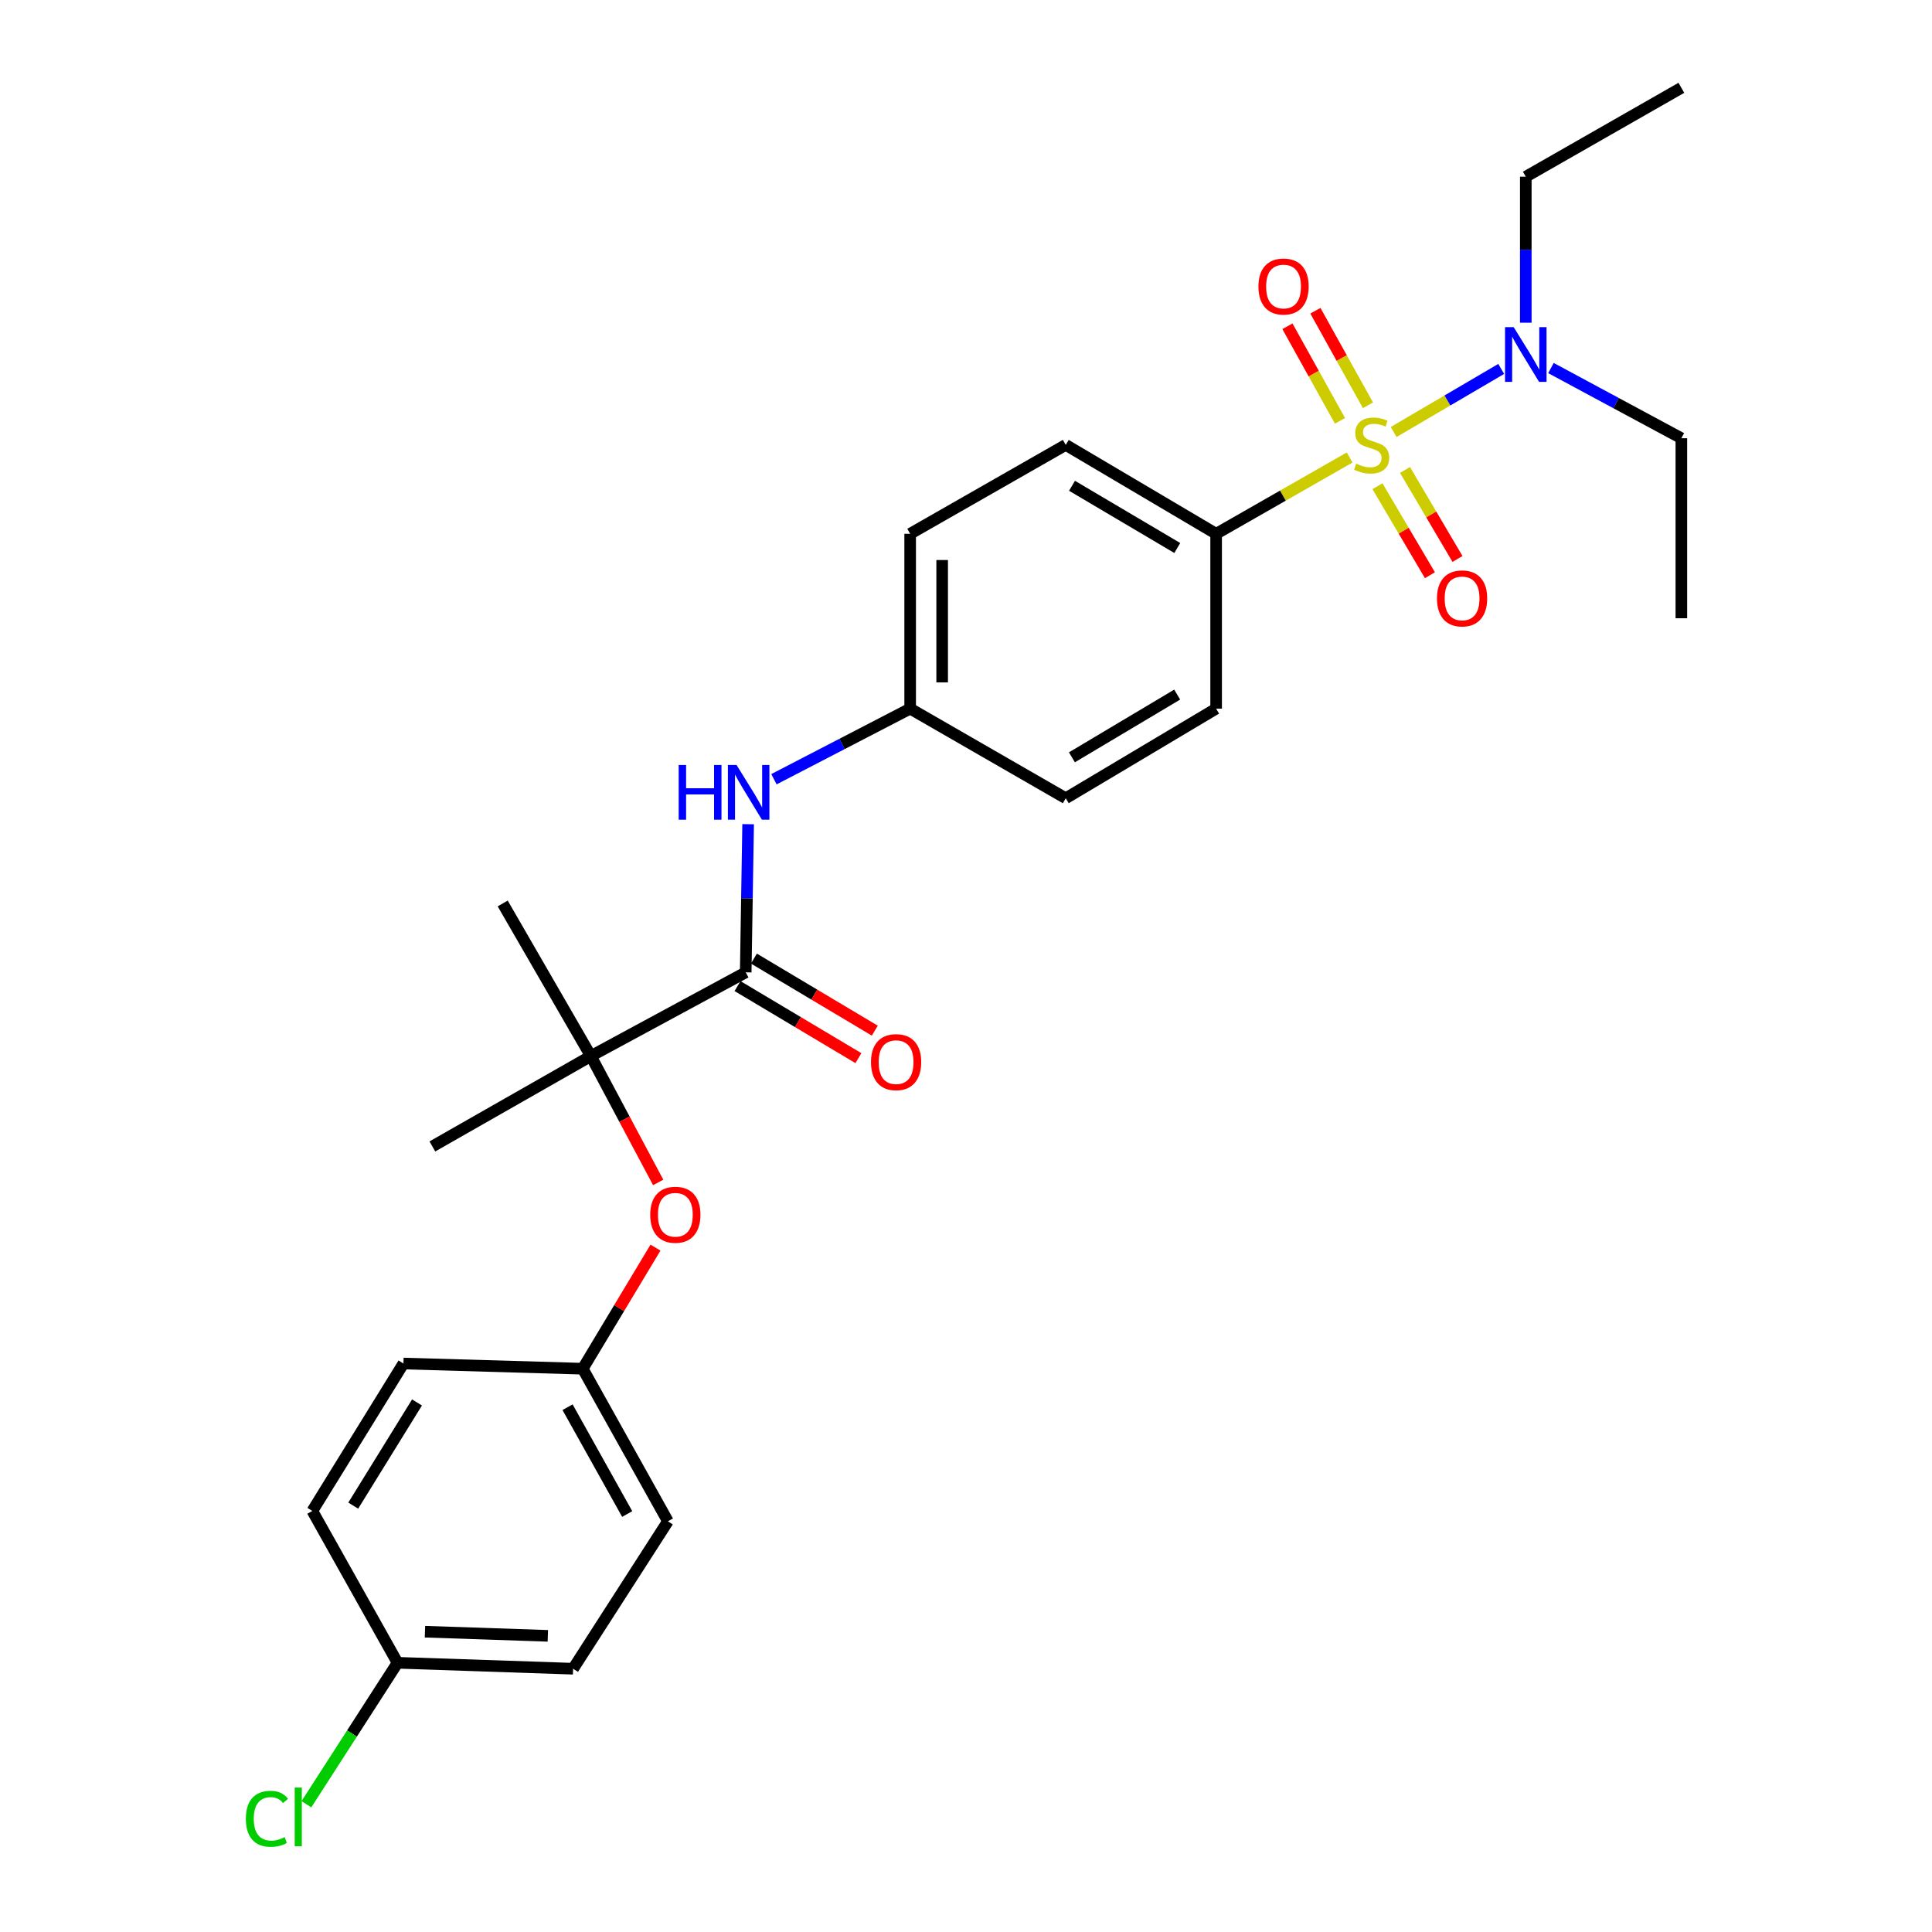 <?xml version='1.0' encoding='iso-8859-1'?>
<svg version='1.1' baseProfile='full'
              xmlns='http://www.w3.org/2000/svg'
                      xmlns:rdkit='http://www.rdkit.org/xml'
                      xmlns:xlink='http://www.w3.org/1999/xlink'
                  xml:space='preserve'
width='1000px' height='1000px' viewBox='0 0 1000 1000'>
<!-- END OF HEADER -->
<rect style='opacity:1.0;fill:#FFFFFF;stroke:none' width='1000' height='1000' x='0' y='0'> </rect>
<path class='bond-2' d='M 698.569,236.793 L 664.017,256.542' style='fill:none;fill-rule:evenodd;stroke:#CCCC00;stroke-width:6px;stroke-linecap:butt;stroke-linejoin:miter;stroke-opacity:1' />
<path class='bond-2' d='M 664.017,256.542 L 629.464,276.291' style='fill:none;fill-rule:evenodd;stroke:#000000;stroke-width:6px;stroke-linecap:butt;stroke-linejoin:miter;stroke-opacity:1' />
<path class='bond-3' d='M 721.36,223.598 L 749.191,207.276' style='fill:none;fill-rule:evenodd;stroke:#CCCC00;stroke-width:6px;stroke-linecap:butt;stroke-linejoin:miter;stroke-opacity:1' />
<path class='bond-3' d='M 749.191,207.276 L 777.023,190.954' style='fill:none;fill-rule:evenodd;stroke:#0000FF;stroke-width:6px;stroke-linecap:butt;stroke-linejoin:miter;stroke-opacity:1' />
<path class='bond-5' d='M 708.055,209.788 L 694.45,185.31' style='fill:none;fill-rule:evenodd;stroke:#CCCC00;stroke-width:6px;stroke-linecap:butt;stroke-linejoin:miter;stroke-opacity:1' />
<path class='bond-5' d='M 694.45,185.31 L 680.845,160.832' style='fill:none;fill-rule:evenodd;stroke:#FF0000;stroke-width:6px;stroke-linecap:butt;stroke-linejoin:miter;stroke-opacity:1' />
<path class='bond-5' d='M 693.576,217.835 L 679.971,193.357' style='fill:none;fill-rule:evenodd;stroke:#CCCC00;stroke-width:6px;stroke-linecap:butt;stroke-linejoin:miter;stroke-opacity:1' />
<path class='bond-5' d='M 679.971,193.357 L 666.367,168.879' style='fill:none;fill-rule:evenodd;stroke:#FF0000;stroke-width:6px;stroke-linecap:butt;stroke-linejoin:miter;stroke-opacity:1' />
<path class='bond-6' d='M 712.966,251.669 L 726.548,274.701' style='fill:none;fill-rule:evenodd;stroke:#CCCC00;stroke-width:6px;stroke-linecap:butt;stroke-linejoin:miter;stroke-opacity:1' />
<path class='bond-6' d='M 726.548,274.701 L 740.129,297.733' style='fill:none;fill-rule:evenodd;stroke:#FF0000;stroke-width:6px;stroke-linecap:butt;stroke-linejoin:miter;stroke-opacity:1' />
<path class='bond-6' d='M 727.235,243.255 L 740.816,266.287' style='fill:none;fill-rule:evenodd;stroke:#CCCC00;stroke-width:6px;stroke-linecap:butt;stroke-linejoin:miter;stroke-opacity:1' />
<path class='bond-6' d='M 740.816,266.287 L 754.398,289.319' style='fill:none;fill-rule:evenodd;stroke:#FF0000;stroke-width:6px;stroke-linecap:butt;stroke-linejoin:miter;stroke-opacity:1' />
<path class='bond-0' d='M 385.982,503.282 L 386.607,464.943' style='fill:none;fill-rule:evenodd;stroke:#000000;stroke-width:6px;stroke-linecap:butt;stroke-linejoin:miter;stroke-opacity:1' />
<path class='bond-0' d='M 386.607,464.943 L 387.232,426.605' style='fill:none;fill-rule:evenodd;stroke:#0000FF;stroke-width:6px;stroke-linecap:butt;stroke-linejoin:miter;stroke-opacity:1' />
<path class='bond-1' d='M 385.982,503.282 L 305.828,546.626' style='fill:none;fill-rule:evenodd;stroke:#000000;stroke-width:6px;stroke-linecap:butt;stroke-linejoin:miter;stroke-opacity:1' />
<path class='bond-8' d='M 381.742,510.396 L 413.026,529.045' style='fill:none;fill-rule:evenodd;stroke:#000000;stroke-width:6px;stroke-linecap:butt;stroke-linejoin:miter;stroke-opacity:1' />
<path class='bond-8' d='M 413.026,529.045 L 444.311,547.695' style='fill:none;fill-rule:evenodd;stroke:#FF0000;stroke-width:6px;stroke-linecap:butt;stroke-linejoin:miter;stroke-opacity:1' />
<path class='bond-8' d='M 390.223,496.168 L 421.508,514.817' style='fill:none;fill-rule:evenodd;stroke:#000000;stroke-width:6px;stroke-linecap:butt;stroke-linejoin:miter;stroke-opacity:1' />
<path class='bond-8' d='M 421.508,514.817 L 452.793,533.467' style='fill:none;fill-rule:evenodd;stroke:#FF0000;stroke-width:6px;stroke-linecap:butt;stroke-linejoin:miter;stroke-opacity:1' />
<path class='bond-7' d='M 305.828,546.626 L 323.254,579.329' style='fill:none;fill-rule:evenodd;stroke:#000000;stroke-width:6px;stroke-linecap:butt;stroke-linejoin:miter;stroke-opacity:1' />
<path class='bond-7' d='M 323.254,579.329 L 340.68,612.031' style='fill:none;fill-rule:evenodd;stroke:#FF0000;stroke-width:6px;stroke-linecap:butt;stroke-linejoin:miter;stroke-opacity:1' />
<path class='bond-21' d='M 305.828,546.626 L 223.787,593.393' style='fill:none;fill-rule:evenodd;stroke:#000000;stroke-width:6px;stroke-linecap:butt;stroke-linejoin:miter;stroke-opacity:1' />
<path class='bond-22' d='M 305.828,546.626 L 260.193,467.631' style='fill:none;fill-rule:evenodd;stroke:#000000;stroke-width:6px;stroke-linecap:butt;stroke-linejoin:miter;stroke-opacity:1' />
<path class='bond-9' d='M 629.464,276.291 L 551.628,230.279' style='fill:none;fill-rule:evenodd;stroke:#000000;stroke-width:6px;stroke-linecap:butt;stroke-linejoin:miter;stroke-opacity:1' />
<path class='bond-9' d='M 609.359,283.649 L 554.874,251.44' style='fill:none;fill-rule:evenodd;stroke:#000000;stroke-width:6px;stroke-linecap:butt;stroke-linejoin:miter;stroke-opacity:1' />
<path class='bond-10' d='M 629.464,276.291 L 629.464,366.789' style='fill:none;fill-rule:evenodd;stroke:#000000;stroke-width:6px;stroke-linecap:butt;stroke-linejoin:miter;stroke-opacity:1' />
<path class='bond-23' d='M 789.745,167.032 L 789.745,129.25' style='fill:none;fill-rule:evenodd;stroke:#0000FF;stroke-width:6px;stroke-linecap:butt;stroke-linejoin:miter;stroke-opacity:1' />
<path class='bond-23' d='M 789.745,129.25 L 789.745,91.467' style='fill:none;fill-rule:evenodd;stroke:#000000;stroke-width:6px;stroke-linecap:butt;stroke-linejoin:miter;stroke-opacity:1' />
<path class='bond-24' d='M 802.771,190.503 L 836.519,208.665' style='fill:none;fill-rule:evenodd;stroke:#0000FF;stroke-width:6px;stroke-linecap:butt;stroke-linejoin:miter;stroke-opacity:1' />
<path class='bond-24' d='M 836.519,208.665 L 870.267,226.828' style='fill:none;fill-rule:evenodd;stroke:#000000;stroke-width:6px;stroke-linecap:butt;stroke-linejoin:miter;stroke-opacity:1' />
<path class='bond-4' d='M 400.595,403.329 L 435.846,385.059' style='fill:none;fill-rule:evenodd;stroke:#0000FF;stroke-width:6px;stroke-linecap:butt;stroke-linejoin:miter;stroke-opacity:1' />
<path class='bond-4' d='M 435.846,385.059 L 471.097,366.789' style='fill:none;fill-rule:evenodd;stroke:#000000;stroke-width:6px;stroke-linecap:butt;stroke-linejoin:miter;stroke-opacity:1' />
<path class='bond-12' d='M 339.281,645.762 L 320.447,677.103' style='fill:none;fill-rule:evenodd;stroke:#FF0000;stroke-width:6px;stroke-linecap:butt;stroke-linejoin:miter;stroke-opacity:1' />
<path class='bond-12' d='M 320.447,677.103 L 301.613,708.444' style='fill:none;fill-rule:evenodd;stroke:#000000;stroke-width:6px;stroke-linecap:butt;stroke-linejoin:miter;stroke-opacity:1' />
<path class='bond-15' d='M 551.628,230.279 L 471.097,276.291' style='fill:none;fill-rule:evenodd;stroke:#000000;stroke-width:6px;stroke-linecap:butt;stroke-linejoin:miter;stroke-opacity:1' />
<path class='bond-14' d='M 629.464,366.789 L 551.628,413.17' style='fill:none;fill-rule:evenodd;stroke:#000000;stroke-width:6px;stroke-linecap:butt;stroke-linejoin:miter;stroke-opacity:1' />
<path class='bond-14' d='M 609.309,359.517 L 554.824,391.983' style='fill:none;fill-rule:evenodd;stroke:#000000;stroke-width:6px;stroke-linecap:butt;stroke-linejoin:miter;stroke-opacity:1' />
<path class='bond-11' d='M 471.097,366.789 L 551.628,413.17' style='fill:none;fill-rule:evenodd;stroke:#000000;stroke-width:6px;stroke-linecap:butt;stroke-linejoin:miter;stroke-opacity:1' />
<path class='bond-27' d='M 471.097,366.789 L 471.097,276.291' style='fill:none;fill-rule:evenodd;stroke:#000000;stroke-width:6px;stroke-linecap:butt;stroke-linejoin:miter;stroke-opacity:1' />
<path class='bond-27' d='M 487.661,353.215 L 487.661,289.866' style='fill:none;fill-rule:evenodd;stroke:#000000;stroke-width:6px;stroke-linecap:butt;stroke-linejoin:miter;stroke-opacity:1' />
<path class='bond-17' d='M 301.613,708.444 L 208.824,705.756' style='fill:none;fill-rule:evenodd;stroke:#000000;stroke-width:6px;stroke-linecap:butt;stroke-linejoin:miter;stroke-opacity:1' />
<path class='bond-18' d='M 301.613,708.444 L 345.712,787.42' style='fill:none;fill-rule:evenodd;stroke:#000000;stroke-width:6px;stroke-linecap:butt;stroke-linejoin:miter;stroke-opacity:1' />
<path class='bond-18' d='M 293.766,728.366 L 324.635,783.649' style='fill:none;fill-rule:evenodd;stroke:#000000;stroke-width:6px;stroke-linecap:butt;stroke-linejoin:miter;stroke-opacity:1' />
<path class='bond-13' d='M 205.769,860.654 L 296.635,863.727' style='fill:none;fill-rule:evenodd;stroke:#000000;stroke-width:6px;stroke-linecap:butt;stroke-linejoin:miter;stroke-opacity:1' />
<path class='bond-13' d='M 219.959,844.56 L 283.565,846.711' style='fill:none;fill-rule:evenodd;stroke:#000000;stroke-width:6px;stroke-linecap:butt;stroke-linejoin:miter;stroke-opacity:1' />
<path class='bond-16' d='M 205.769,860.654 L 182.181,897.268' style='fill:none;fill-rule:evenodd;stroke:#000000;stroke-width:6px;stroke-linecap:butt;stroke-linejoin:miter;stroke-opacity:1' />
<path class='bond-16' d='M 182.181,897.268 L 158.594,933.883' style='fill:none;fill-rule:evenodd;stroke:#00CC00;stroke-width:6px;stroke-linecap:butt;stroke-linejoin:miter;stroke-opacity:1' />
<path class='bond-28' d='M 205.769,860.654 L 161.67,782.055' style='fill:none;fill-rule:evenodd;stroke:#000000;stroke-width:6px;stroke-linecap:butt;stroke-linejoin:miter;stroke-opacity:1' />
<path class='bond-19' d='M 208.824,705.756 L 161.67,782.055' style='fill:none;fill-rule:evenodd;stroke:#000000;stroke-width:6px;stroke-linecap:butt;stroke-linejoin:miter;stroke-opacity:1' />
<path class='bond-19' d='M 215.842,725.909 L 182.834,779.318' style='fill:none;fill-rule:evenodd;stroke:#000000;stroke-width:6px;stroke-linecap:butt;stroke-linejoin:miter;stroke-opacity:1' />
<path class='bond-20' d='M 345.712,787.42 L 296.635,863.727' style='fill:none;fill-rule:evenodd;stroke:#000000;stroke-width:6px;stroke-linecap:butt;stroke-linejoin:miter;stroke-opacity:1' />
<path class='bond-25' d='M 789.745,91.467 L 870.267,45.455' style='fill:none;fill-rule:evenodd;stroke:#000000;stroke-width:6px;stroke-linecap:butt;stroke-linejoin:miter;stroke-opacity:1' />
<path class='bond-26' d='M 870.267,226.828 L 870.267,320.004' style='fill:none;fill-rule:evenodd;stroke:#000000;stroke-width:6px;stroke-linecap:butt;stroke-linejoin:miter;stroke-opacity:1' />
<path  class='atom-0' d='M 701.968 239.999
Q 702.288 240.119, 703.608 240.679
Q 704.928 241.239, 706.368 241.599
Q 707.848 241.919, 709.288 241.919
Q 711.968 241.919, 713.528 240.639
Q 715.088 239.319, 715.088 237.039
Q 715.088 235.479, 714.288 234.519
Q 713.528 233.559, 712.328 233.039
Q 711.128 232.519, 709.128 231.919
Q 706.608 231.159, 705.088 230.439
Q 703.608 229.719, 702.528 228.199
Q 701.488 226.679, 701.488 224.119
Q 701.488 220.559, 703.888 218.359
Q 706.328 216.159, 711.128 216.159
Q 714.408 216.159, 718.128 217.719
L 717.208 220.799
Q 713.808 219.399, 711.248 219.399
Q 708.488 219.399, 706.968 220.559
Q 705.448 221.679, 705.488 223.639
Q 705.488 225.159, 706.248 226.079
Q 707.048 226.999, 708.168 227.519
Q 709.328 228.039, 711.248 228.639
Q 713.808 229.439, 715.328 230.239
Q 716.848 231.039, 717.928 232.679
Q 719.048 234.279, 719.048 237.039
Q 719.048 240.959, 716.408 243.079
Q 713.808 245.159, 709.448 245.159
Q 706.928 245.159, 705.008 244.599
Q 703.128 244.079, 700.888 243.159
L 701.968 239.999
' fill='#CCCC00'/>
<path  class='atom-4' d='M 783.485 169.333
L 792.765 184.333
Q 793.685 185.813, 795.165 188.493
Q 796.645 191.173, 796.725 191.333
L 796.725 169.333
L 800.485 169.333
L 800.485 197.653
L 796.605 197.653
L 786.645 181.253
Q 785.485 179.333, 784.245 177.133
Q 783.045 174.933, 782.685 174.253
L 782.685 197.653
L 779.005 197.653
L 779.005 169.333
L 783.485 169.333
' fill='#0000FF'/>
<path  class='atom-5' d='M 351.281 395.955
L 355.121 395.955
L 355.121 407.995
L 369.601 407.995
L 369.601 395.955
L 373.441 395.955
L 373.441 424.275
L 369.601 424.275
L 369.601 411.195
L 355.121 411.195
L 355.121 424.275
L 351.281 424.275
L 351.281 395.955
' fill='#0000FF'/>
<path  class='atom-5' d='M 381.241 395.955
L 390.521 410.955
Q 391.441 412.435, 392.921 415.115
Q 394.401 417.795, 394.481 417.955
L 394.481 395.955
L 398.241 395.955
L 398.241 424.275
L 394.361 424.275
L 384.401 407.875
Q 383.241 405.955, 382.001 403.755
Q 380.801 401.555, 380.441 400.875
L 380.441 424.275
L 376.761 424.275
L 376.761 395.955
L 381.241 395.955
' fill='#0000FF'/>
<path  class='atom-6' d='M 651.36 148.299
Q 651.36 141.499, 654.72 137.699
Q 658.08 133.899, 664.36 133.899
Q 670.64 133.899, 674 137.699
Q 677.36 141.499, 677.36 148.299
Q 677.36 155.179, 673.96 159.099
Q 670.56 162.979, 664.36 162.979
Q 658.12 162.979, 654.72 159.099
Q 651.36 155.219, 651.36 148.299
M 664.36 159.779
Q 668.68 159.779, 671 156.899
Q 673.36 153.979, 673.36 148.299
Q 673.36 142.739, 671 139.939
Q 668.68 137.099, 664.36 137.099
Q 660.04 137.099, 657.68 139.899
Q 655.36 142.699, 655.36 148.299
Q 655.36 154.019, 657.68 156.899
Q 660.04 159.779, 664.36 159.779
' fill='#FF0000'/>
<path  class='atom-7' d='M 743.772 309.731
Q 743.772 302.931, 747.132 299.131
Q 750.492 295.331, 756.772 295.331
Q 763.052 295.331, 766.412 299.131
Q 769.772 302.931, 769.772 309.731
Q 769.772 316.611, 766.372 320.531
Q 762.972 324.411, 756.772 324.411
Q 750.532 324.411, 747.132 320.531
Q 743.772 316.651, 743.772 309.731
M 756.772 321.211
Q 761.092 321.211, 763.412 318.331
Q 765.772 315.411, 765.772 309.731
Q 765.772 304.171, 763.412 301.371
Q 761.092 298.531, 756.772 298.531
Q 752.452 298.531, 750.092 301.331
Q 747.772 304.131, 747.772 309.731
Q 747.772 315.451, 750.092 318.331
Q 752.452 321.211, 756.772 321.211
' fill='#FF0000'/>
<path  class='atom-8' d='M 336.55 628.756
Q 336.55 621.956, 339.91 618.156
Q 343.27 614.356, 349.55 614.356
Q 355.83 614.356, 359.19 618.156
Q 362.55 621.956, 362.55 628.756
Q 362.55 635.636, 359.15 639.556
Q 355.75 643.436, 349.55 643.436
Q 343.31 643.436, 339.91 639.556
Q 336.55 635.676, 336.55 628.756
M 349.55 640.236
Q 353.87 640.236, 356.19 637.356
Q 358.55 634.436, 358.55 628.756
Q 358.55 623.196, 356.19 620.396
Q 353.87 617.556, 349.55 617.556
Q 345.23 617.556, 342.87 620.356
Q 340.55 623.156, 340.55 628.756
Q 340.55 634.476, 342.87 637.356
Q 345.23 640.236, 349.55 640.236
' fill='#FF0000'/>
<path  class='atom-9' d='M 450.818 549.761
Q 450.818 542.961, 454.178 539.161
Q 457.538 535.361, 463.818 535.361
Q 470.098 535.361, 473.458 539.161
Q 476.818 542.961, 476.818 549.761
Q 476.818 556.641, 473.418 560.561
Q 470.018 564.441, 463.818 564.441
Q 457.578 564.441, 454.178 560.561
Q 450.818 556.681, 450.818 549.761
M 463.818 561.241
Q 468.138 561.241, 470.458 558.361
Q 472.818 555.441, 472.818 549.761
Q 472.818 544.201, 470.458 541.401
Q 468.138 538.561, 463.818 538.561
Q 459.498 538.561, 457.138 541.361
Q 454.818 544.161, 454.818 549.761
Q 454.818 555.481, 457.138 558.361
Q 459.498 561.241, 463.818 561.241
' fill='#FF0000'/>
<path  class='atom-17' d='M 127.262 941.402
Q 127.262 934.362, 130.542 930.682
Q 133.862 926.962, 140.142 926.962
Q 145.982 926.962, 149.102 931.082
L 146.462 933.242
Q 144.182 930.242, 140.142 930.242
Q 135.862 930.242, 133.582 933.122
Q 131.342 935.962, 131.342 941.402
Q 131.342 947.002, 133.662 949.882
Q 136.022 952.762, 140.582 952.762
Q 143.702 952.762, 147.342 950.882
L 148.462 953.882
Q 146.982 954.842, 144.742 955.402
Q 142.502 955.962, 140.022 955.962
Q 133.862 955.962, 130.542 952.202
Q 127.262 948.442, 127.262 941.402
' fill='#00CC00'/>
<path  class='atom-17' d='M 152.542 925.242
L 156.222 925.242
L 156.222 955.602
L 152.542 955.602
L 152.542 925.242
' fill='#00CC00'/>
</svg>
